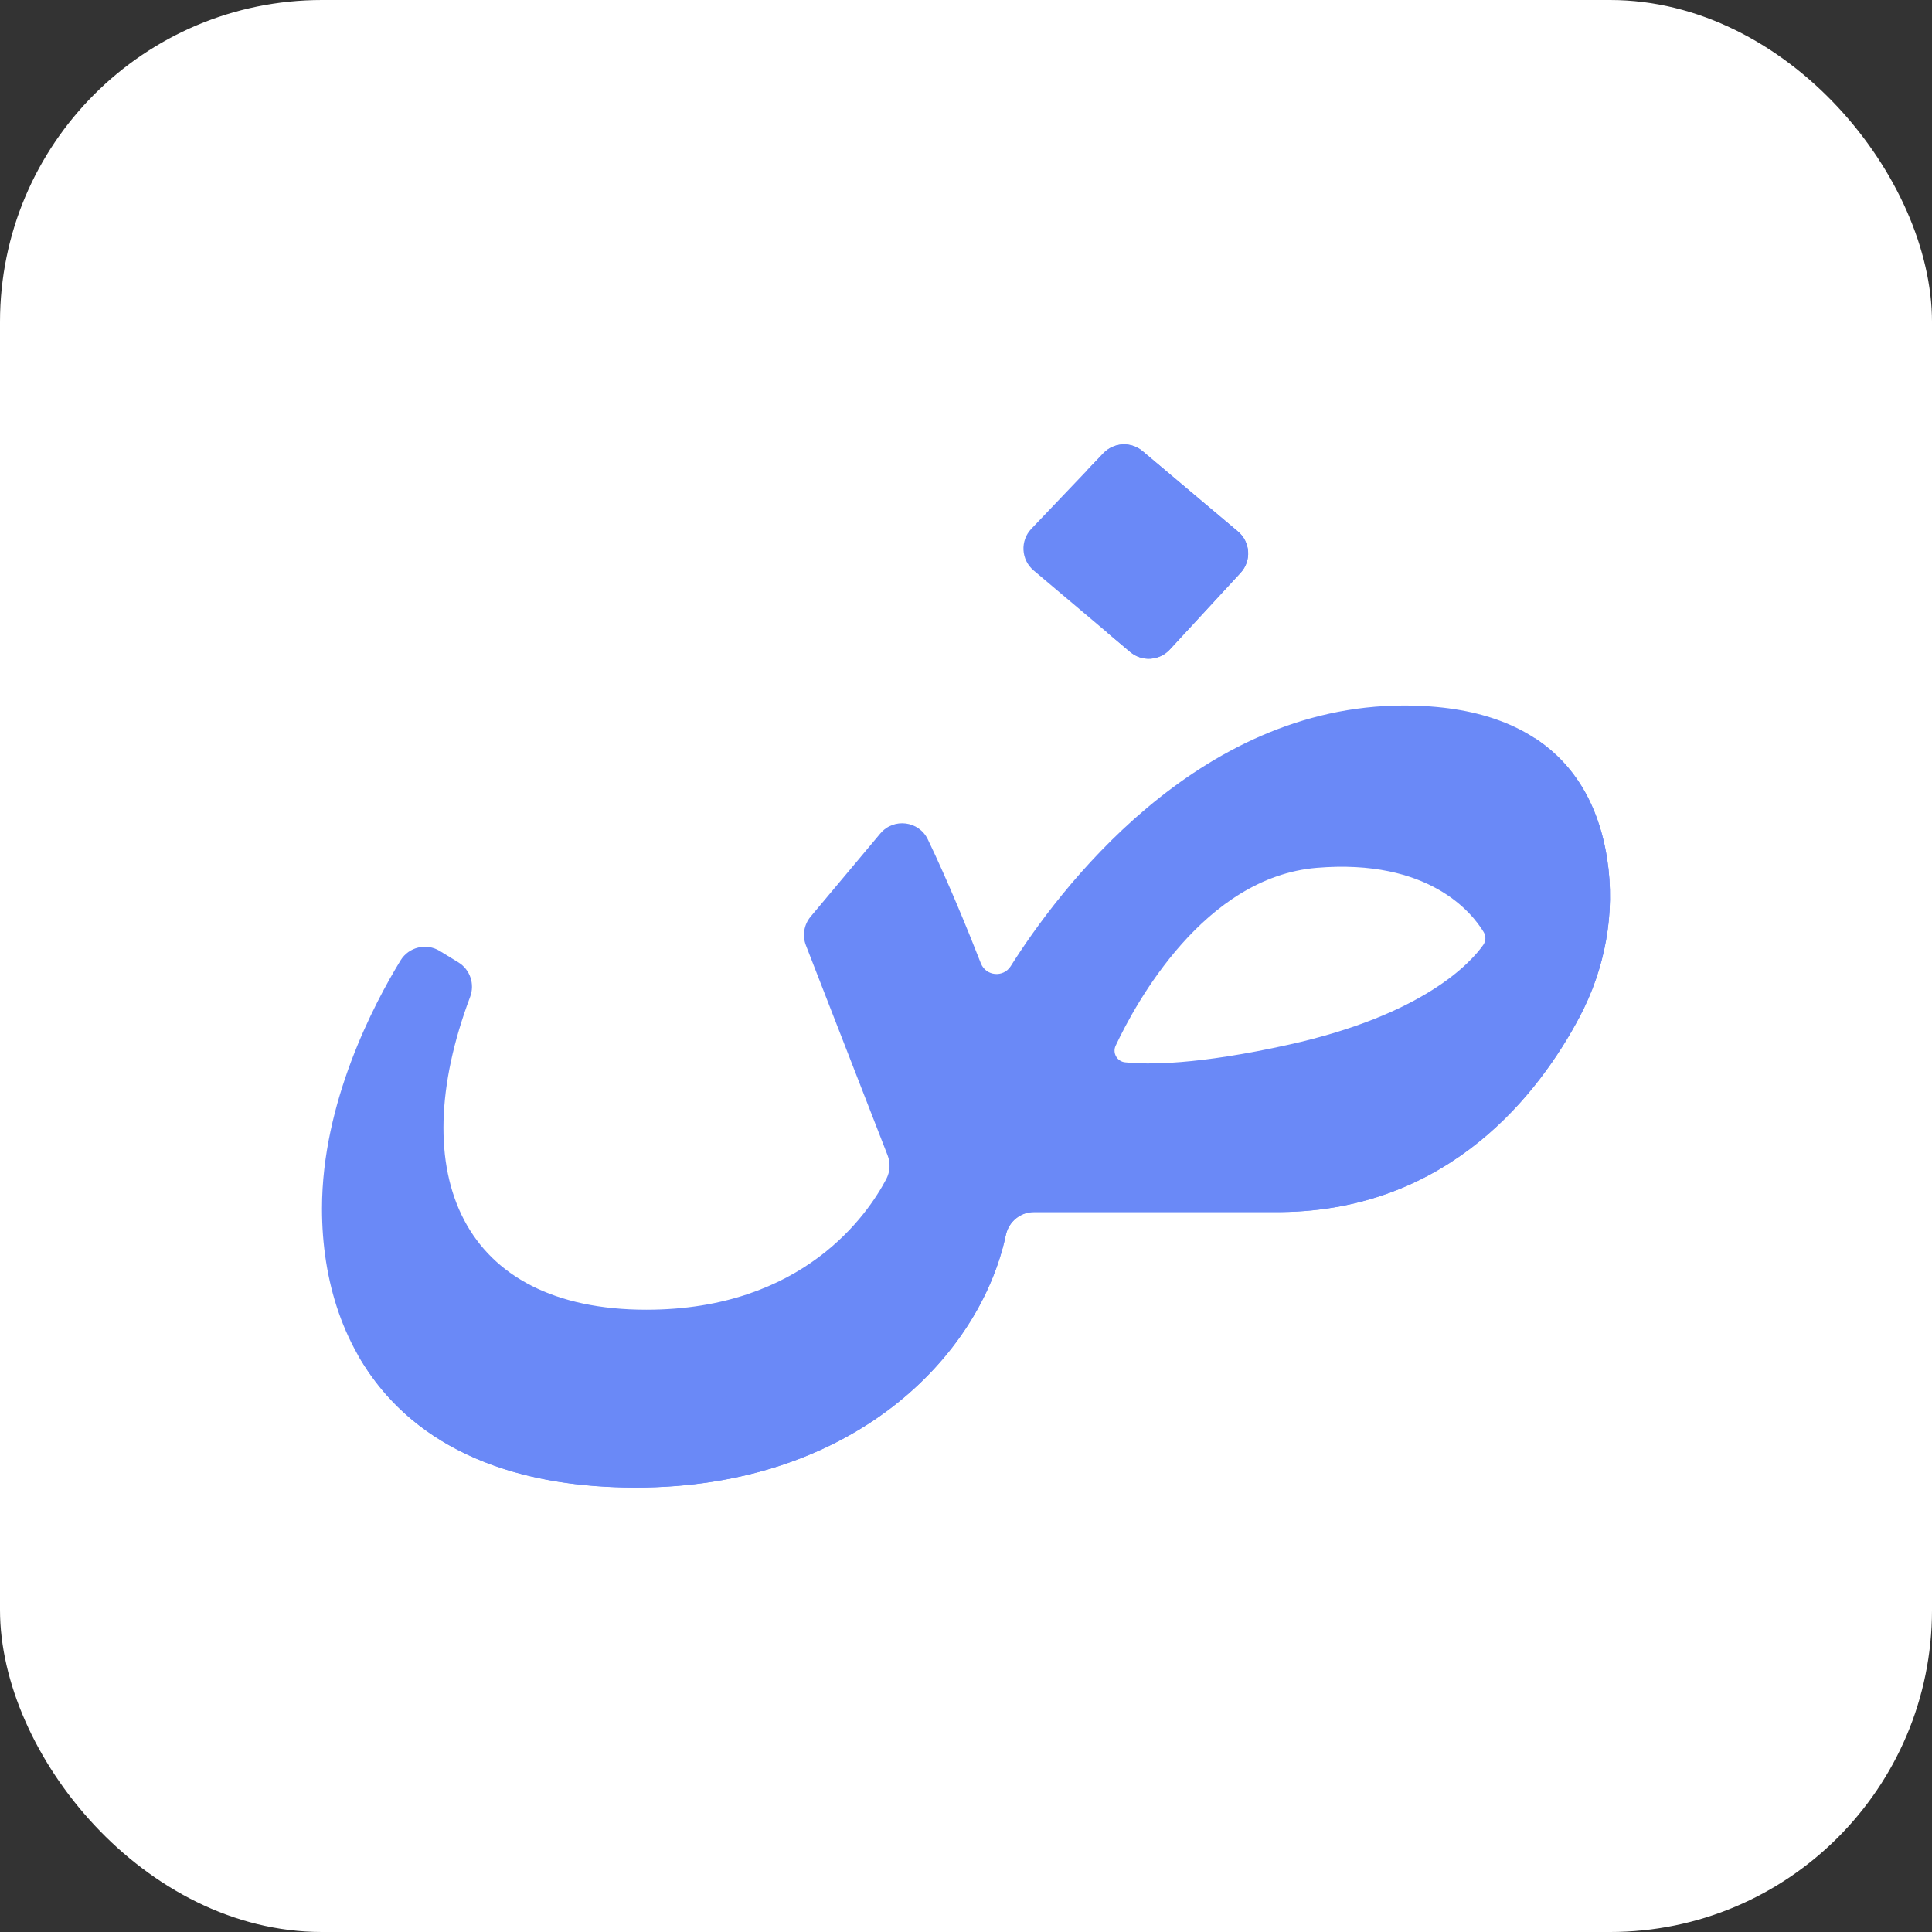 <svg xmlns="http://www.w3.org/2000/svg" width="120" height="120" viewBox="0 0 120 120" fill="none"><rect x="0" y="0" width="120" height="120" fill="#333333" stroke="none"/><rect width="120" height="120" rx="20" fill="white"></rect><g clip-path="url(#clip0_3943_264)"><path d="M64.2 35.431L70.2 40.496C70.928 41.11 72.01 41.043 72.656 40.343L77.053 35.58C77.741 34.834 77.668 33.665 76.891 33.011L70.965 28.02C70.245 27.414 69.178 27.473 68.529 28.154L64.06 32.842C63.352 33.585 63.417 34.77 64.2 35.431Z" fill="#6A89F7"></path><path d="M76.892 33.011L70.965 28.02C70.245 27.414 69.178 27.473 68.529 28.154L67.534 29.198L72.062 33.011C72.838 33.665 72.912 34.835 72.223 35.58L68.787 39.303L70.2 40.496C70.928 41.11 72.011 41.043 72.657 40.343L77.053 35.581C77.742 34.835 77.668 33.665 76.892 33.011Z" fill="#6A89F7"></path><path d="M99.825 53.36C99.148 48.946 96.385 43.82 87.202 43.82C74.266 43.82 65.672 55.419 62.778 60.009C62.321 60.734 61.237 60.632 60.924 59.835C60.09 57.706 58.871 54.724 57.629 52.136C57.073 50.977 55.502 50.785 54.677 51.77L50.349 56.935C49.934 57.431 49.822 58.113 50.056 58.715L55.13 71.758C55.317 72.238 55.288 72.775 55.049 73.232C53.919 75.385 49.908 81.349 40.145 81.349C28.698 81.349 25.05 72.951 29.201 61.917C29.501 61.118 29.199 60.219 28.471 59.774L27.313 59.066C26.479 58.557 25.39 58.818 24.88 59.652C23.218 62.37 20 68.48 20 75.068C20 83.949 25.199 92.397 39.495 92.397C52.942 92.397 60.863 84.276 62.475 76.71C62.652 75.882 63.375 75.284 64.222 75.284H79.558C90.113 75.179 95.669 67.769 98.101 63.183C99.698 60.171 100.342 56.729 99.825 53.36ZM92.125 58.695C91.335 59.81 88.416 63.024 80.066 64.882C74.361 66.151 71.279 66.13 69.877 65.981C69.379 65.928 69.083 65.399 69.297 64.945C70.538 62.306 74.788 54.483 81.79 53.902C88.754 53.324 91.433 56.7 92.154 57.894C92.306 58.144 92.293 58.457 92.125 58.695Z" fill="#6A89F7"></path><path d="M99.825 53.355C99.415 50.679 98.237 47.742 95.329 45.844C95.819 46.937 96.115 48.074 96.283 49.169C96.8 52.538 96.644 57.961 95.047 60.973C92.615 65.559 86.571 70.987 76.016 71.093H60.681C59.833 71.093 59.11 71.691 58.934 72.519C57.321 80.085 49.4 88.206 35.953 88.206C29.782 88.206 25.306 86.63 22.212 84.126C24.934 88.938 30.355 92.392 39.495 92.392C52.942 92.392 60.863 84.271 62.475 76.705C62.652 75.876 63.375 75.279 64.222 75.279H79.558C90.113 75.174 95.669 67.764 98.101 63.177C99.698 60.166 100.342 56.724 99.825 53.355Z" fill="#6A89F7"></path></g><defs><clipPath id="clip0_3943_264"><rect width="80" height="80" fill="white" transform="translate(20 20)"></rect></clipPath></defs></svg>
